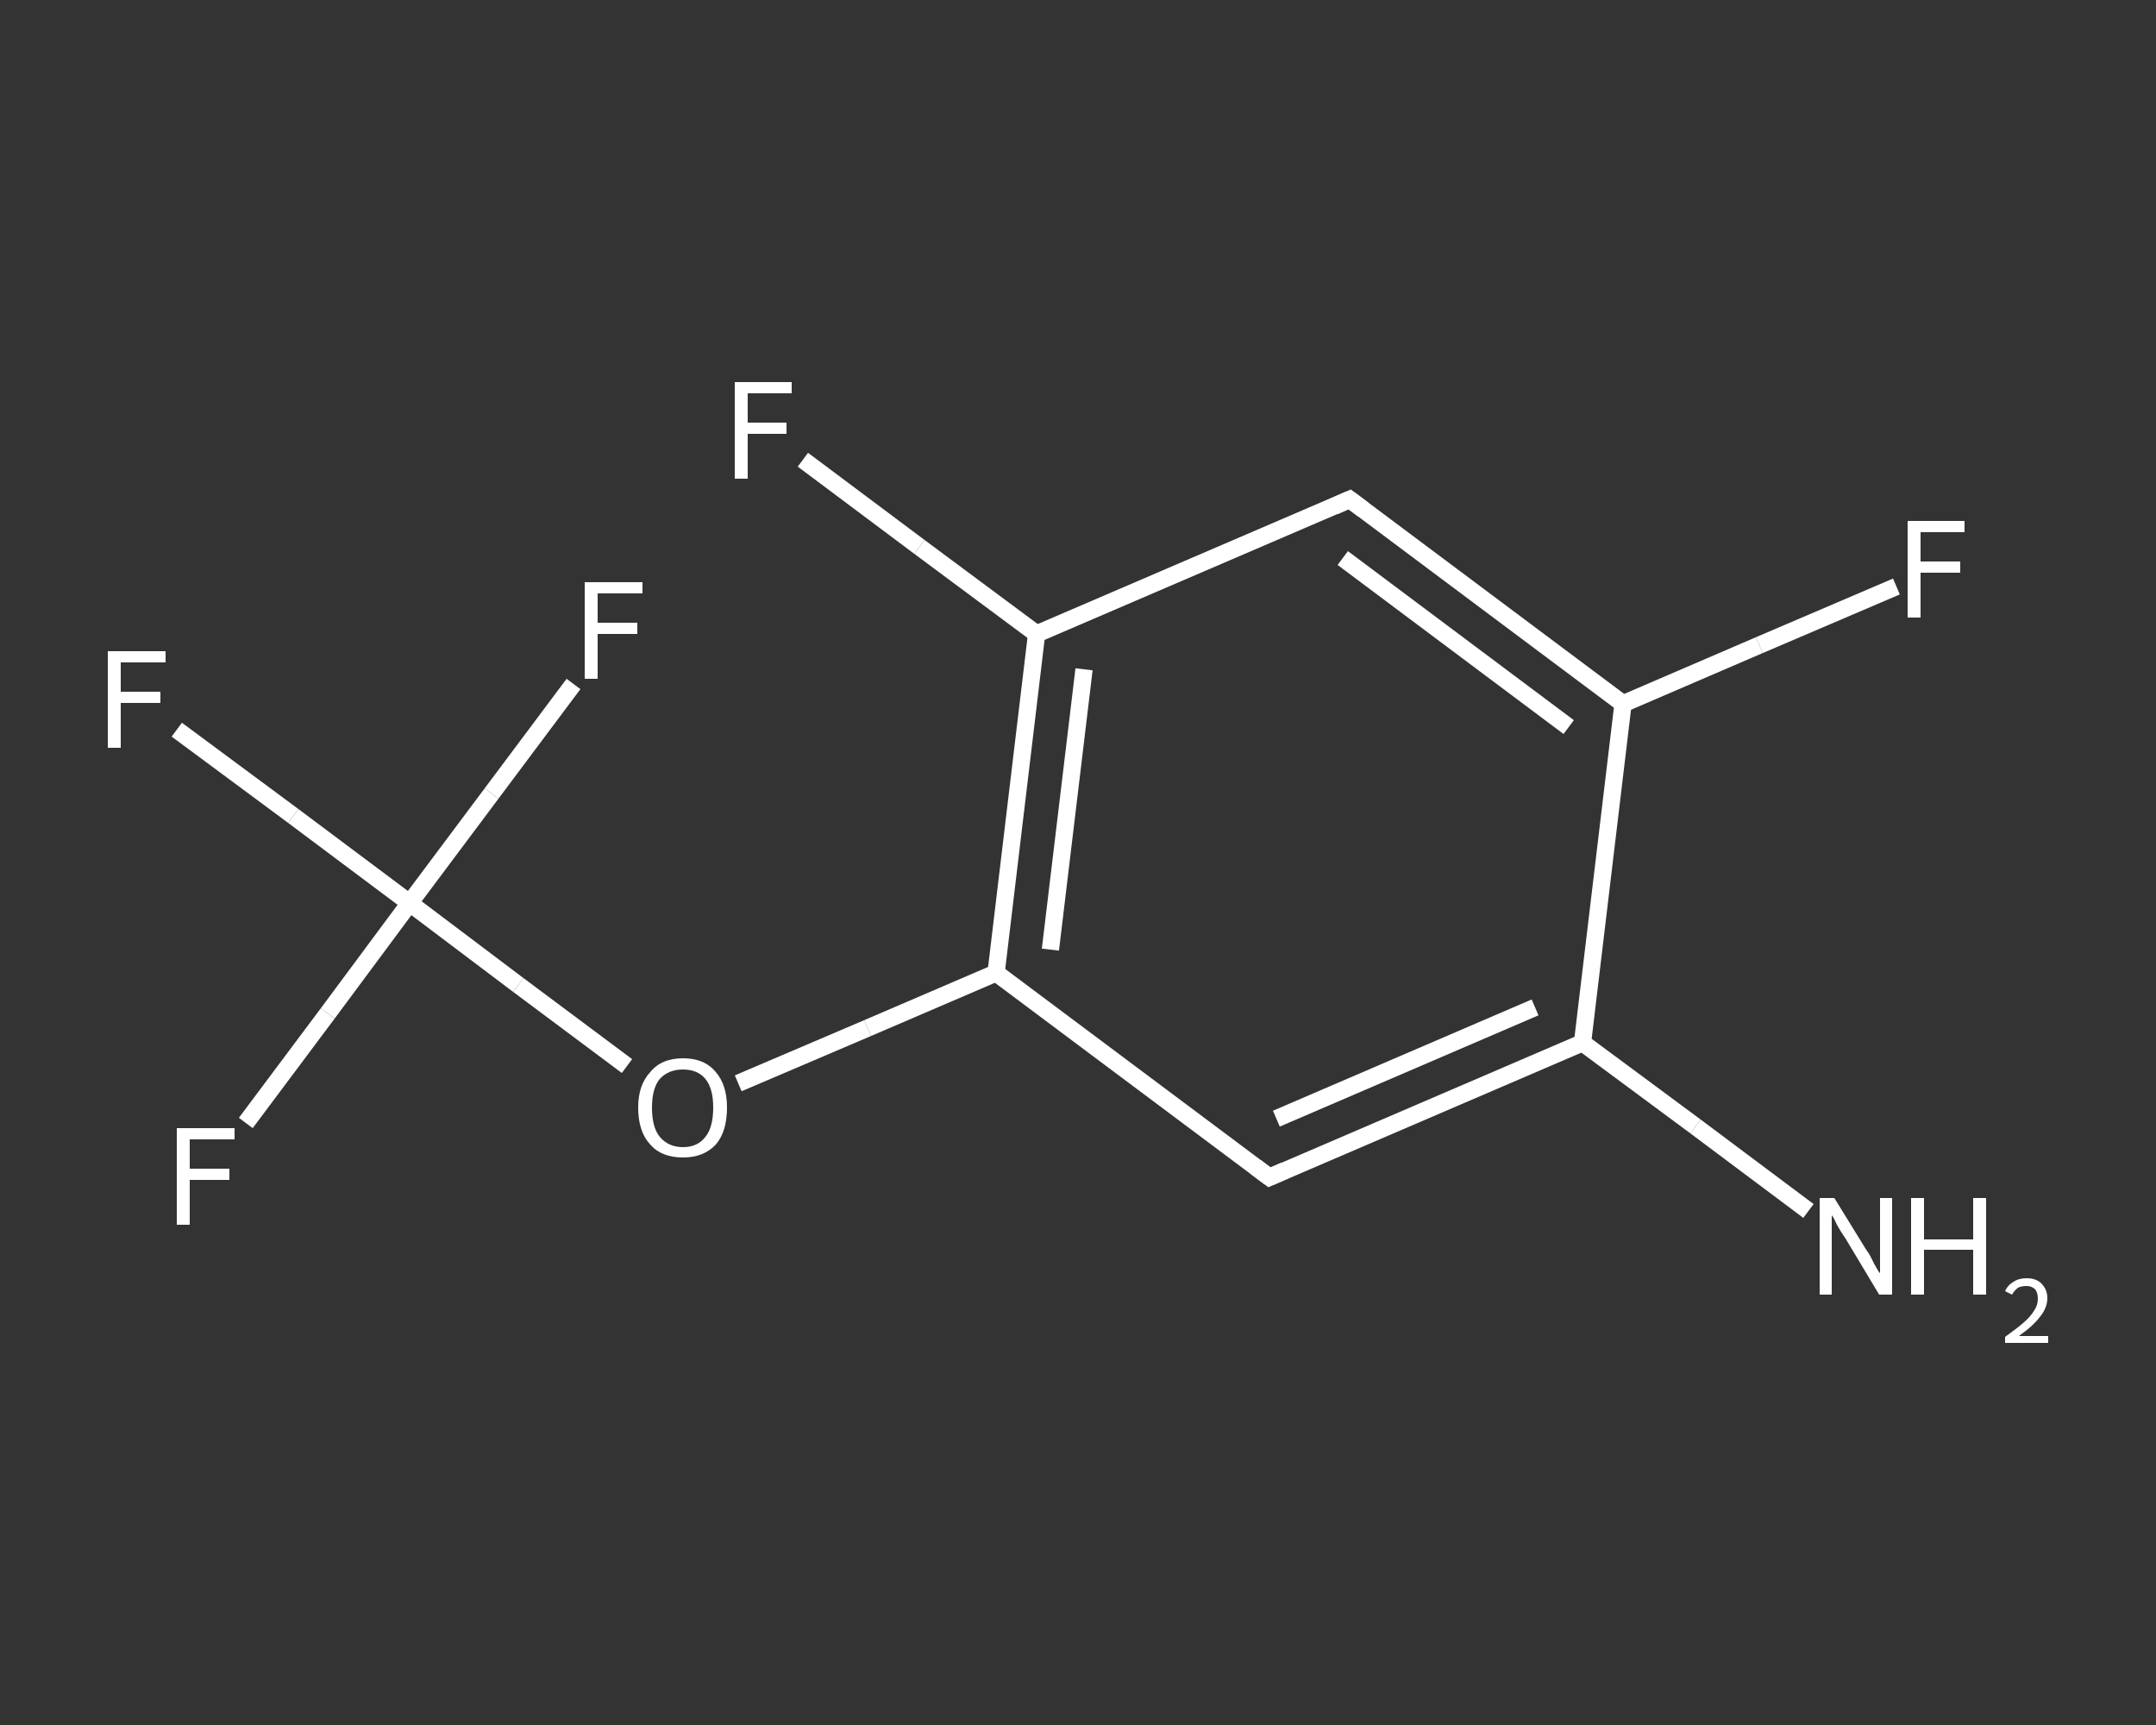 <?xml version='1.0' encoding='iso-8859-1'?>
<svg version='1.1' baseProfile='full'
              xmlns='http://www.w3.org/2000/svg'
                      xmlns:rdkit='http://www.rdkit.org/xml'
                      xmlns:xlink='http://www.w3.org/1999/xlink'
                  xml:space='preserve'
width='250px' height='200px' viewBox='0 0 250 200'>
<rect x="0" y="0" width="250" height="200" fill="#333333" stroke="none"/>
<!-- END OF HEADER -->
<rect style='opacity:1.0;fill:transparent;stroke:none' width='250.0' height='200.0' x='0.0' y='0.0'> </rect>
<path class='bond-0 atom-0 atom-1' d='M 209.7,140.4 L 196.6,130.6' style='fill:none;fill-rule:evenodd;stroke:#FFFFFF;stroke-width:2.0px;stroke-linecap:butt;stroke-linejoin:miter;stroke-opacity:1' />
<path class='bond-0 atom-0 atom-1' d='M 196.6,130.6 L 183.5,120.9' style='fill:none;fill-rule:evenodd;stroke:#FFFFFF;stroke-width:2.0px;stroke-linecap:butt;stroke-linejoin:miter;stroke-opacity:1' />
<path class='bond-1 atom-1 atom-2' d='M 183.5,120.9 L 147.2,136.5' style='fill:none;fill-rule:evenodd;stroke:#FFFFFF;stroke-width:2.0px;stroke-linecap:butt;stroke-linejoin:miter;stroke-opacity:1' />
<path class='bond-1 atom-1 atom-2' d='M 178.0,116.8 L 148.0,129.7' style='fill:none;fill-rule:evenodd;stroke:#FFFFFF;stroke-width:2.0px;stroke-linecap:butt;stroke-linejoin:miter;stroke-opacity:1' />
<path class='bond-2 atom-2 atom-3' d='M 147.2,136.5 L 115.5,112.8' style='fill:none;fill-rule:evenodd;stroke:#FFFFFF;stroke-width:2.0px;stroke-linecap:butt;stroke-linejoin:miter;stroke-opacity:1' />
<path class='bond-3 atom-3 atom-4' d='M 115.5,112.8 L 100.6,119.2' style='fill:none;fill-rule:evenodd;stroke:#FFFFFF;stroke-width:2.0px;stroke-linecap:butt;stroke-linejoin:miter;stroke-opacity:1' />
<path class='bond-3 atom-3 atom-4' d='M 100.6,119.2 L 85.6,125.6' style='fill:none;fill-rule:evenodd;stroke:#FFFFFF;stroke-width:2.0px;stroke-linecap:butt;stroke-linejoin:miter;stroke-opacity:1' />
<path class='bond-4 atom-4 atom-5' d='M 72.7,123.6 L 60.1,114.2' style='fill:none;fill-rule:evenodd;stroke:#FFFFFF;stroke-width:2.0px;stroke-linecap:butt;stroke-linejoin:miter;stroke-opacity:1' />
<path class='bond-4 atom-4 atom-5' d='M 60.1,114.2 L 47.5,104.7' style='fill:none;fill-rule:evenodd;stroke:#FFFFFF;stroke-width:2.0px;stroke-linecap:butt;stroke-linejoin:miter;stroke-opacity:1' />
<path class='bond-5 atom-5 atom-6' d='M 47.5,104.7 L 34.0,94.6' style='fill:none;fill-rule:evenodd;stroke:#FFFFFF;stroke-width:2.0px;stroke-linecap:butt;stroke-linejoin:miter;stroke-opacity:1' />
<path class='bond-5 atom-5 atom-6' d='M 34.0,94.6 L 20.5,84.6' style='fill:none;fill-rule:evenodd;stroke:#FFFFFF;stroke-width:2.0px;stroke-linecap:butt;stroke-linejoin:miter;stroke-opacity:1' />
<path class='bond-6 atom-5 atom-7' d='M 47.5,104.7 L 38.0,117.5' style='fill:none;fill-rule:evenodd;stroke:#FFFFFF;stroke-width:2.0px;stroke-linecap:butt;stroke-linejoin:miter;stroke-opacity:1' />
<path class='bond-6 atom-5 atom-7' d='M 38.0,117.5 L 28.5,130.2' style='fill:none;fill-rule:evenodd;stroke:#FFFFFF;stroke-width:2.0px;stroke-linecap:butt;stroke-linejoin:miter;stroke-opacity:1' />
<path class='bond-7 atom-5 atom-8' d='M 47.5,104.7 L 57.0,92.0' style='fill:none;fill-rule:evenodd;stroke:#FFFFFF;stroke-width:2.0px;stroke-linecap:butt;stroke-linejoin:miter;stroke-opacity:1' />
<path class='bond-7 atom-5 atom-8' d='M 57.0,92.0 L 66.5,79.3' style='fill:none;fill-rule:evenodd;stroke:#FFFFFF;stroke-width:2.0px;stroke-linecap:butt;stroke-linejoin:miter;stroke-opacity:1' />
<path class='bond-8 atom-3 atom-9' d='M 115.5,112.8 L 120.2,73.5' style='fill:none;fill-rule:evenodd;stroke:#FFFFFF;stroke-width:2.0px;stroke-linecap:butt;stroke-linejoin:miter;stroke-opacity:1' />
<path class='bond-8 atom-3 atom-9' d='M 121.8,110.1 L 125.7,77.6' style='fill:none;fill-rule:evenodd;stroke:#FFFFFF;stroke-width:2.0px;stroke-linecap:butt;stroke-linejoin:miter;stroke-opacity:1' />
<path class='bond-9 atom-9 atom-10' d='M 120.2,73.5 L 106.6,63.4' style='fill:none;fill-rule:evenodd;stroke:#FFFFFF;stroke-width:2.0px;stroke-linecap:butt;stroke-linejoin:miter;stroke-opacity:1' />
<path class='bond-9 atom-9 atom-10' d='M 106.6,63.4 L 93.1,53.3' style='fill:none;fill-rule:evenodd;stroke:#FFFFFF;stroke-width:2.0px;stroke-linecap:butt;stroke-linejoin:miter;stroke-opacity:1' />
<path class='bond-10 atom-9 atom-11' d='M 120.2,73.5 L 156.5,57.9' style='fill:none;fill-rule:evenodd;stroke:#FFFFFF;stroke-width:2.0px;stroke-linecap:butt;stroke-linejoin:miter;stroke-opacity:1' />
<path class='bond-11 atom-11 atom-12' d='M 156.5,57.9 L 188.2,81.6' style='fill:none;fill-rule:evenodd;stroke:#FFFFFF;stroke-width:2.0px;stroke-linecap:butt;stroke-linejoin:miter;stroke-opacity:1' />
<path class='bond-11 atom-11 atom-12' d='M 155.7,64.7 L 181.9,84.3' style='fill:none;fill-rule:evenodd;stroke:#FFFFFF;stroke-width:2.0px;stroke-linecap:butt;stroke-linejoin:miter;stroke-opacity:1' />
<path class='bond-12 atom-12 atom-13' d='M 188.2,81.6 L 204.0,74.8' style='fill:none;fill-rule:evenodd;stroke:#FFFFFF;stroke-width:2.0px;stroke-linecap:butt;stroke-linejoin:miter;stroke-opacity:1' />
<path class='bond-12 atom-12 atom-13' d='M 204.0,74.8 L 219.9,68.0' style='fill:none;fill-rule:evenodd;stroke:#FFFFFF;stroke-width:2.0px;stroke-linecap:butt;stroke-linejoin:miter;stroke-opacity:1' />
<path class='bond-13 atom-12 atom-1' d='M 188.2,81.6 L 183.5,120.9' style='fill:none;fill-rule:evenodd;stroke:#FFFFFF;stroke-width:2.0px;stroke-linecap:butt;stroke-linejoin:miter;stroke-opacity:1' />
<path d='M 149.0,135.7 L 147.2,136.5 L 145.6,135.3' style='fill:none;stroke:#FFFFFF;stroke-width:2.0px;stroke-linecap:butt;stroke-linejoin:miter;stroke-opacity:1;' />
<path d='M 154.7,58.7 L 156.5,57.9 L 158.1,59.1' style='fill:none;stroke:#FFFFFF;stroke-width:2.0px;stroke-linecap:butt;stroke-linejoin:miter;stroke-opacity:1;' />
<path class='atom-0' d='M 212.7 138.9
L 216.4 144.9
Q 216.8 145.4, 217.3 146.5
Q 217.9 147.6, 218.0 147.6
L 218.0 138.9
L 219.4 138.9
L 219.4 150.1
L 217.9 150.1
L 214.0 143.6
Q 213.5 142.9, 213.0 142.0
Q 212.6 141.1, 212.4 140.9
L 212.4 150.1
L 211.0 150.1
L 211.0 138.9
L 212.7 138.9
' fill='#FFFFFF'/>
<path class='atom-0' d='M 221.6 138.9
L 223.1 138.9
L 223.1 143.7
L 228.8 143.7
L 228.8 138.9
L 230.3 138.9
L 230.3 150.1
L 228.8 150.1
L 228.8 144.9
L 223.1 144.9
L 223.1 150.1
L 221.6 150.1
L 221.6 138.9
' fill='#FFFFFF'/>
<path class='atom-0' d='M 232.5 149.7
Q 232.8 149.0, 233.5 148.6
Q 234.1 148.2, 235.0 148.2
Q 236.1 148.2, 236.7 148.8
Q 237.4 149.5, 237.4 150.5
Q 237.4 151.6, 236.6 152.6
Q 235.8 153.7, 234.1 154.9
L 237.5 154.9
L 237.5 155.7
L 232.5 155.7
L 232.5 155.0
Q 233.9 154.0, 234.7 153.3
Q 235.5 152.6, 235.9 151.9
Q 236.3 151.3, 236.3 150.6
Q 236.3 149.9, 236.0 149.5
Q 235.6 149.1, 235.0 149.1
Q 234.4 149.1, 234.0 149.3
Q 233.6 149.6, 233.3 150.1
L 232.5 149.7
' fill='#FFFFFF'/>
<path class='atom-4' d='M 74.0 128.4
Q 74.0 125.8, 75.4 124.3
Q 76.7 122.7, 79.2 122.7
Q 81.7 122.7, 83.0 124.3
Q 84.3 125.8, 84.3 128.4
Q 84.3 131.2, 83.0 132.7
Q 81.6 134.2, 79.2 134.2
Q 76.7 134.2, 75.4 132.7
Q 74.0 131.2, 74.0 128.4
M 79.2 133.0
Q 80.9 133.0, 81.8 131.8
Q 82.7 130.7, 82.7 128.4
Q 82.7 126.2, 81.8 125.1
Q 80.9 124.0, 79.2 124.0
Q 77.5 124.0, 76.5 125.1
Q 75.6 126.2, 75.6 128.4
Q 75.6 130.7, 76.5 131.8
Q 77.5 133.0, 79.2 133.0
' fill='#FFFFFF'/>
<path class='atom-6' d='M 12.5 75.5
L 19.2 75.5
L 19.2 76.8
L 14.0 76.8
L 14.0 80.2
L 18.6 80.2
L 18.6 81.5
L 14.0 81.5
L 14.0 86.7
L 12.5 86.7
L 12.5 75.5
' fill='#FFFFFF'/>
<path class='atom-7' d='M 20.5 130.8
L 27.2 130.8
L 27.2 132.1
L 22.0 132.1
L 22.0 135.5
L 26.6 135.5
L 26.6 136.8
L 22.0 136.8
L 22.0 142.0
L 20.5 142.0
L 20.5 130.8
' fill='#FFFFFF'/>
<path class='atom-8' d='M 67.8 67.5
L 74.5 67.5
L 74.5 68.8
L 69.3 68.8
L 69.3 72.2
L 73.9 72.2
L 73.9 73.5
L 69.3 73.5
L 69.3 78.7
L 67.8 78.7
L 67.8 67.5
' fill='#FFFFFF'/>
<path class='atom-10' d='M 85.2 44.3
L 91.8 44.3
L 91.8 45.6
L 86.7 45.6
L 86.7 49.0
L 91.2 49.0
L 91.2 50.3
L 86.7 50.3
L 86.7 55.5
L 85.2 55.5
L 85.2 44.3
' fill='#FFFFFF'/>
<path class='atom-13' d='M 221.2 60.4
L 227.8 60.4
L 227.8 61.7
L 222.7 61.7
L 222.7 65.1
L 227.3 65.1
L 227.3 66.4
L 222.7 66.4
L 222.7 71.6
L 221.2 71.6
L 221.2 60.4
' fill='#FFFFFF'/>
</svg>

